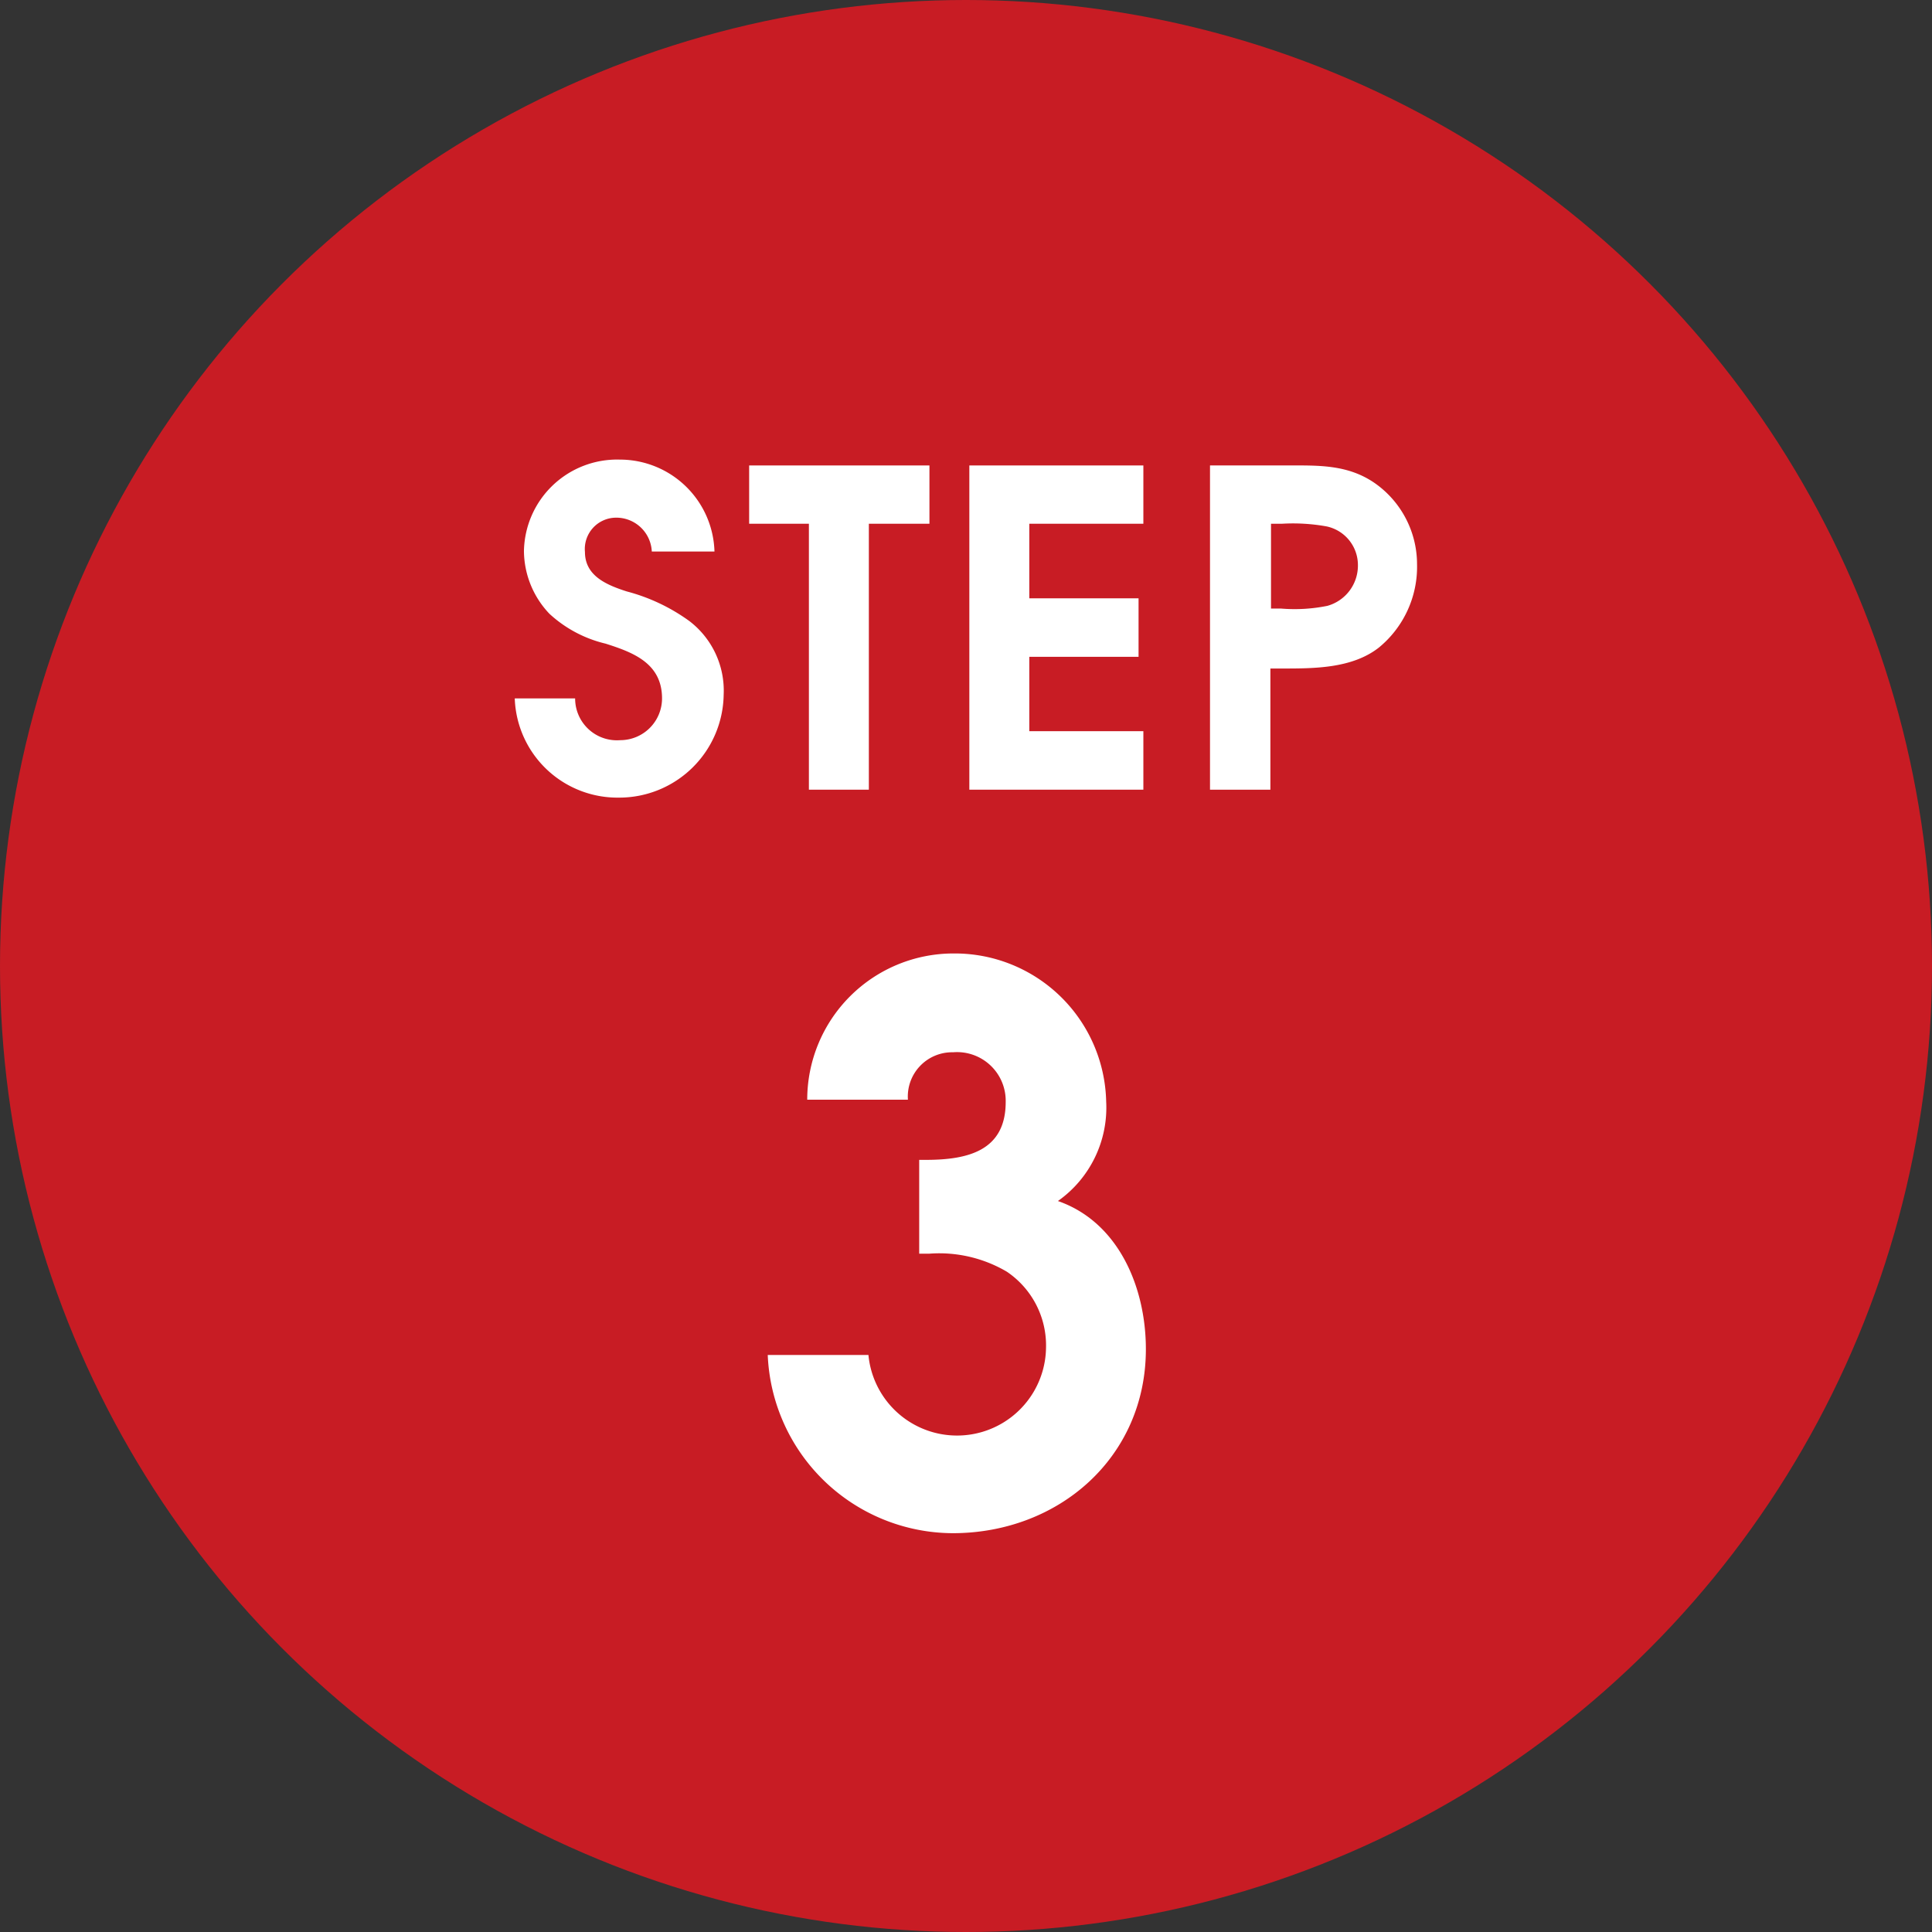 <svg xmlns="http://www.w3.org/2000/svg" viewBox="0 0 92.48 92.48"><rect x="0" y="0" width="92.48" height="92.48" fill="#333333" stroke="none"/><defs><style>.cls-1{fill:#c81c24;}.cls-2{fill:#fff;}</style></defs><g id="レイヤー_2" data-name="レイヤー 2"><g id="レイヤー_1-2" data-name="レイヤー 1"><circle class="cls-1" cx="46.24" cy="46.24" r="46.24"/><path class="cls-2" d="M27.53,33.43a2,2,0,0,0,2.16,2,2,2,0,0,0,2-2c0-1.7-1.42-2.21-2.7-2.62a6,6,0,0,1-2.69-1.43,4.4,4.4,0,0,1-1.22-3A4.46,4.46,0,0,1,29.67,22,4.53,4.53,0,0,1,34.2,26.4h-3a1.7,1.7,0,0,0-1.74-1.62A1.5,1.5,0,0,0,28,26.42c0,1.13,1,1.57,2,1.89a9,9,0,0,1,3,1.42,4.19,4.19,0,0,1,1.64,3.53,5,5,0,0,1-5,4.92,4.92,4.92,0,0,1-5-4.75Z"/><path class="cls-2" d="M38.72,25.07H35.86V22.28h8.63v2.79h-2.9V37.8H38.72Z"/><path class="cls-2" d="M46.4,22.28h8.33v2.79H49.27v3.57H54.5v2.8H49.27V35h5.46v2.8H46.4Z"/><path class="cls-2" d="M57.92,37.8V22.28h3.65c1.49,0,2.9-.06,4.2.82A4.74,4.74,0,0,1,67.83,27,5,5,0,0,1,66,31c-1.28,1-3.09,1-4.62,1h-.57V37.8Zm3.4-8.67A7.87,7.87,0,0,0,63.54,29,2,2,0,0,0,65,27.05a1.89,1.89,0,0,0-1.49-1.85,9.06,9.06,0,0,0-2.14-.13h-.53v4.06Z"/><path class="cls-2" d="M44,55.52h.32c2,0,3.82-.43,3.82-2.77a2.33,2.33,0,0,0-2.52-2.38,2.12,2.12,0,0,0-2.16,2.27H38.64a7,7,0,0,1,7-7,7.25,7.25,0,0,1,7.31,7.09,5.47,5.47,0,0,1-2.31,4.76c2.88,1,4.21,4.1,4.21,7.09,0,5.18-4.17,8.81-9.25,8.81a8.9,8.9,0,0,1-8.85-8.53h4.82a4.26,4.26,0,0,0,8.5-.32,4.26,4.26,0,0,0-1.88-3.67,6.38,6.38,0,0,0-3.7-.86H44Z"/></g></g></svg>